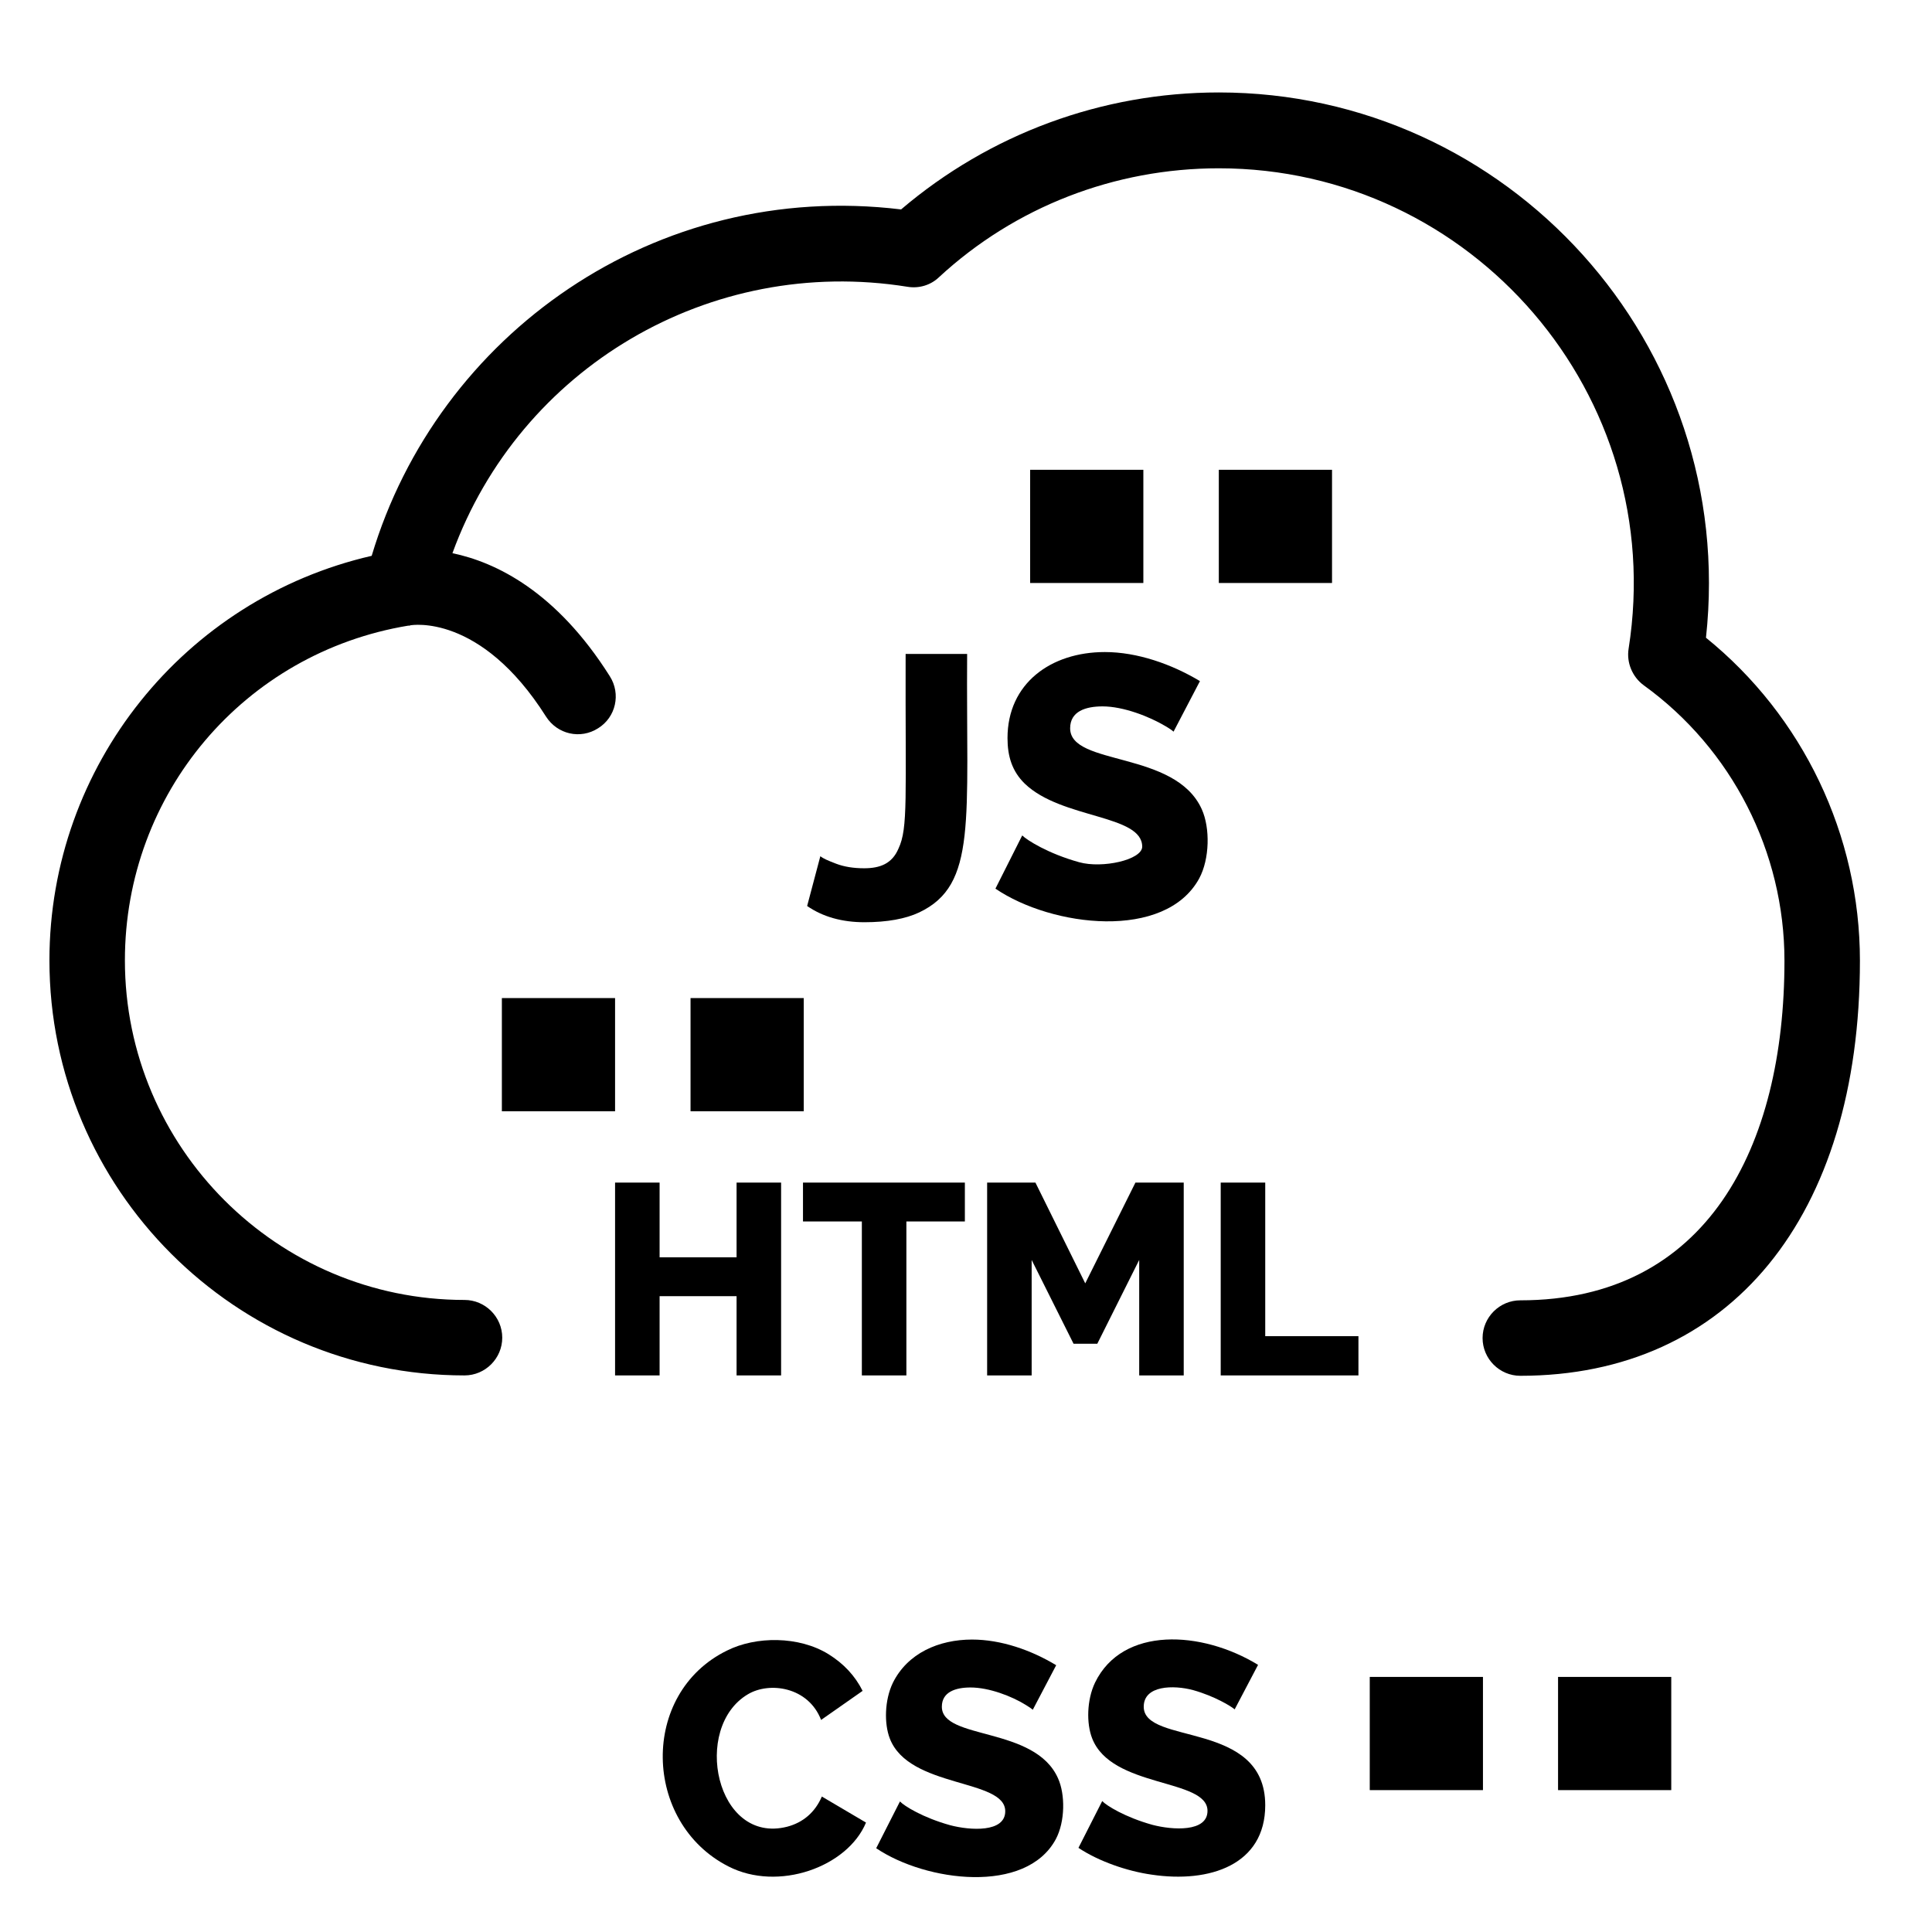<svg id="Layer_1" enable-background="new -3 5 512 512" height="512" viewBox="-3 5 512 512" width="512" xmlns="http://www.w3.org/2000/svg"><g id="_x33_68_x2C__Cloud_x2C__Code_x2C__Coding_x2C__Develop_x2C__Development"><g><path d="m449.1 174c8.5-78-52.6-144.5-129.1-144.5-31 0-60.7 11-84.2 31-65.2-7.9-122.8 33.2-140.3 91.8-49.6 11.4-85.4 55.7-85.4 107.2 0 60.6 49.3 110 110 110 5.5 0 10-4.5 10-10s-4.5-10-10-10c-49.6 0-90-40.4-90-90 0-44.2 31.6-81.5 75.1-88.7h.2s.3 0 .4-.1c.2 0 18.5-3.3 35.9 24.2 3 4.7 9.1 6.1 13.8 3.1 4.7-2.9 6.1-9.1 3.1-13.8-14.2-22.5-30.2-30.2-41.7-32.6 17.9-49.1 68.2-79 120.6-70.6 3 .5 6.1-.4 8.3-2.5 20.2-18.7 46.6-28.9 74.2-28.9 67.1 0 119.2 60.1 108.6 127.3-.6 3.7 1 7.5 4 9.7 23.4 16.9 37.3 44.2 37.3 73 0 49.4-20.5 90-70 90-5.5 0-10 4.5-10 10s4.5 10 10 10c55.5 0 90-42.1 90-110 0-33.3-15.1-64.8-40.8-85.6z"/><path d="m226 235.1c-2.8 0-5.3-.4-7.4-1.2s-3.5-1.4-4.2-2l-3.5 13.2c4.2 2.9 9.3 4.3 15.2 4.3 6 0 10.9-.9 14.5-2.6 15.4-7.3 12.4-24.2 12.7-68.5h-16.3c-.1 38.3.7 46.1-1.9 51.6-1.7 4-4.9 5.2-9.1 5.2z"/><path d="m283 233.5c-8.3-2.3-13.9-5.9-15.1-7.1l-7.1 14.1c15 10.2 45 13.8 54-2.7 2.8-5.2 2.9-13.4.7-18.3-7-15.7-34.9-11.4-34.9-21.5 0-4.5 4.1-5.8 8.6-5.8 5.5 0 12.4 2.7 16.6 5.2 1.2.7 1.9 1.2 2.2 1.5l7-13.4c-7.5-4.5-16.6-7.7-25.2-7.7-14.3 0-25.8 8.3-25.8 22.8 0 4.8 1.2 8.8 4.6 12.1 9.8 9.4 31.1 8.1 31.1 16.7-.1 3.5-10.6 5.8-16.7 4.1z"/><path d="m192.2 369.5h11.8v-51.1h-11.8v19.8h-20.4v-19.8h-11.8v51.1h11.8v-21h20.4z"/><path d="m209.8 328.7h15.6v40.8h11.8v-40.8h15.5v-10.3h-42.9z"/><path d="m298.9 338.9v30.6h11.8v-51.1h-12.8l-13.3 26.7-13.2-26.7h-12.8v51.1h11.8v-30.6l11.1 22.2h6.3z"/><path d="m332.3 318.4h-11.8v51.1h36.5v-10.4h-24.7z"/><path d="m205.6 489.1c-18.9 4.8-25.3-26.3-10.4-35.1 5.7-3.4 16-2 19.4 6.8l11-7.7c-2-4-5-7.2-9-9.7-7.9-4.9-19.3-4.8-26.9-1-23.2 11.3-22.4 45.6.3 57.2 13.2 6.8 31.6.2 36.5-11.6l-11.7-6.9c-1.8 4.2-5 6.9-9.2 8z"/><path d="m246.6 457.3c0-3.9 3.6-5.1 7.6-5.1 4.9 0 10.9 2.3 14.6 4.6 1 .6 1.7 1.1 1.9 1.3l6.2-11.8c-6.6-4-14.6-6.8-22.3-6.8-8.8 0-17.1 3.6-21 11.5-2.2 4.6-2.3 10.8-.8 14.7 5.1 13.3 30.6 10.6 30.6 19.3 0 5.7-9.3 5.1-14.6 3.7-7.2-2-12.2-5.1-13.3-6.3l-6.3 12.4c13.2 8.9 39.7 12.3 47.6-2.4 2.5-4.7 2.5-11.9.6-16.1-6.1-13.9-30.8-10.1-30.8-19z"/><path d="m300.1 457.3c0-5.7 7.9-5.8 13.1-4.4 5.7 1.6 10.1 4.3 11 5.1l6.2-11.8c-14.9-9.1-35.9-10.3-43.2 4.7-2.2 4.6-2.3 10.8-.8 14.7 5.1 13.4 30.6 10.6 30.6 19.3 0 5.7-9.3 5.1-14.6 3.7-7.2-2-12.2-5.1-13.3-6.3l-6.3 12.4c5.4 3.6 13 6.2 19.4 7.1 15.4 2.3 30.1-2.6 30.1-18.4 0-22.6-32.2-15.8-32.2-26.1z"/><path d="m130 269.5h30v30h-30z"/><path d="m180 269.5h30v30h-30z"/><path d="m270 129.5h30v30h-30z"/><path d="m320 129.5h30v30h-30z"/><path d="m360 449.4h30v30h-30z"/><path d="m409.9 449.4h30v30h-30z"/></g></g></svg>